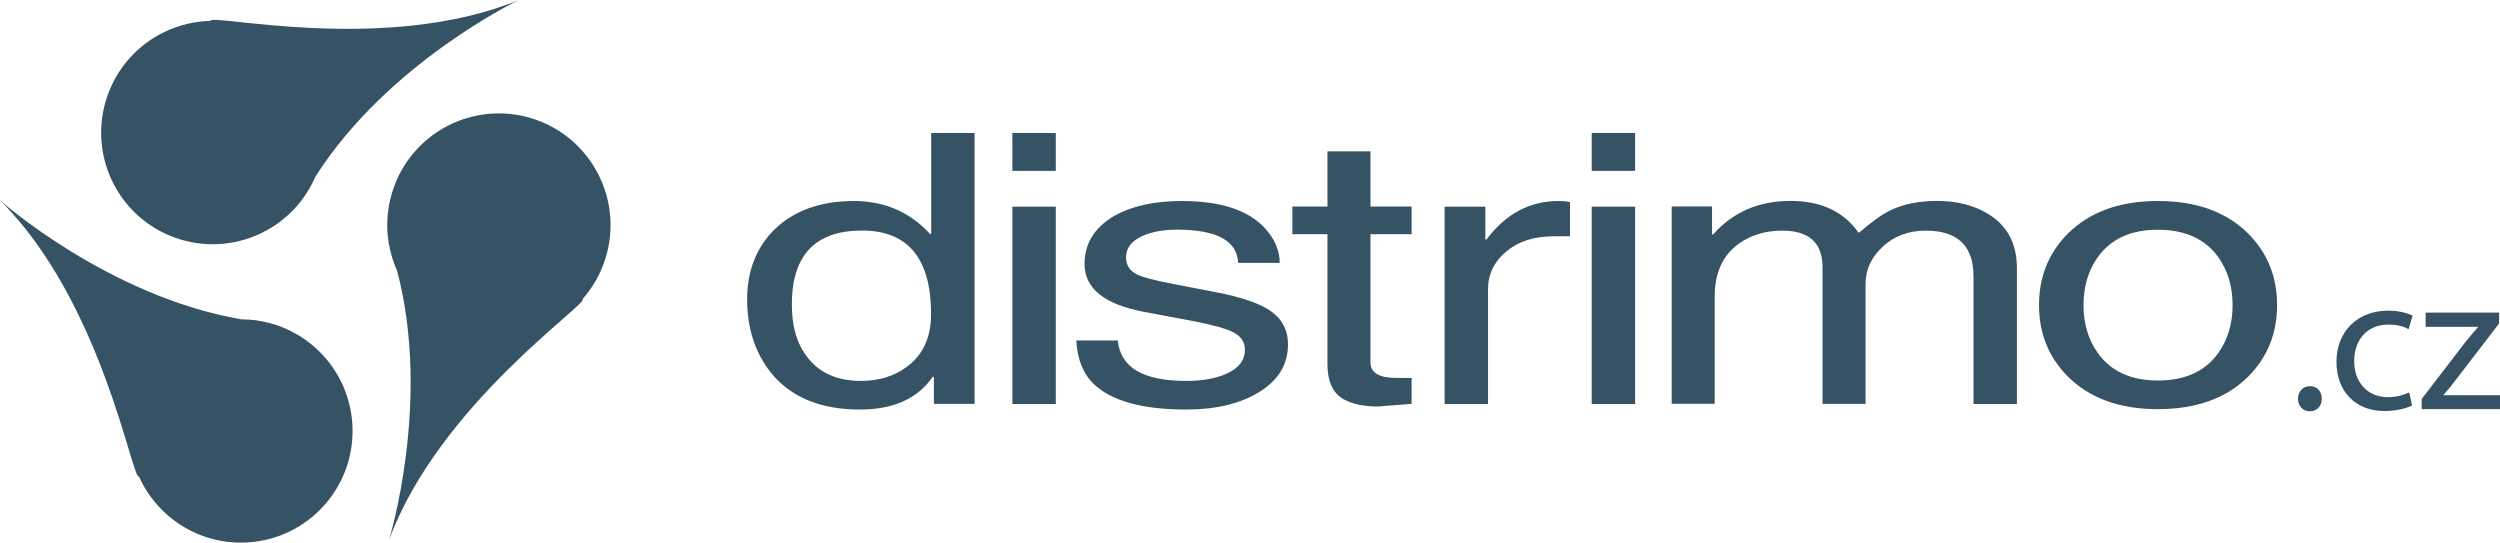<?xml version="1.0" encoding="UTF-8"?>
<!-- Generator: Adobe Illustrator 19.0.0, SVG Export Plug-In . SVG Version: 6.00 Build 0)  -->
<svg version="1.1" id="Vrstva_1" xmlns="http://www.w3.org/2000/svg" xmlns:xlink="http://www.w3.org/1999/xlink" x="0px" y="0px" width="2522.3px" height="547.4px" viewBox="0 0 2522.3 547.4" style="enable-background:new 0 0 2522.3 547.4;" xml:space="preserve">
<style type="text/css">
	.st0{fill:#365366;}
</style>
<g>
	<g>
		<g>
			<path class="st0" d="M536.5,119.4c-59.5-18.3-122.5,15-140.8,74.5c-5.3,17.2-6.3,34.7-3.5,51.4l-0.2-0.1c0.1,0.4,0.3,0.7,0.4,1.1     c1.6,9.4,4.5,18.5,8.3,27.1c34.8,131.8-8.2,271.4-8.2,271.4c50.5-136.8,202.9-239.3,195.3-243.1c10.3-11.6,18.3-25.6,23.2-41.4     C629.3,200.8,595.9,137.7,536.5,119.4z"/>
		</g>
		<g>
			<path class="st0" d="M317.9,350.6c-13.5-12-29-20.1-45.3-24.5l0.2-0.2c-0.4,0-0.9-0.1-1.3-0.1c-9.1-2.4-18.4-3.6-27.8-3.6     C109.2,299.2,0,202.1,0,202.1C103.5,304.8,133.5,486,140.2,480.7c6.3,14.2,15.7,27.3,28,38.3c46.5,41.3,117.7,37.2,159-9.3     C368.6,463.2,364.4,392,317.9,350.6z"/>
		</g>
		<g>
			<path class="st0" d="M212.4,21.1c-15.5,0.3-31.2,3.9-46.2,11c-56.1,26.8-79.9,94-53.2,150.2c26.8,56.2,94,79.9,150.2,53.1     c16.3-7.8,29.8-18.9,40.2-32.2l0.1,0.2c0.2-0.4,0.4-0.8,0.7-1.2c5.7-7.5,10.4-15.6,14.1-24.1C391.6,63,523.5,0,523.5,0     C388.7,55.6,210,12.9,212.4,21.1z"/>
		</g>
	</g>
	<g>
		<path class="st0" d="M939.7,233.9l-0.8,2.7c-20.6-22.6-46.3-33.8-77.3-33.8c-33.5,0-60.2,9.5-80,28.5c-18.5,18.3-27.8,41.9-27.8,70.8    c0,28.9,7.9,53.4,23.6,73.4c20,25.1,50.1,37.7,90.2,37.7c33.8,0,58.2-11,73.5-33.1h1.1v27.4h41.1V134.2h-43.8V233.9z M914.2,370.6    c-12.7,9.2-27.9,13.7-45.7,13.7c-22.8,0-40.4-7.4-52.5-22.1c-11.4-13.5-17.1-31.8-17.1-54.9c0-49.8,23.6-74.7,70.8-74.7    c46.4,0,69.7,28.2,69.7,84.6C939.3,340.9,930.9,358.7,914.2,370.6z"/>
	</g>
	<g>
		<rect class="st0" x="1021.4" y="134.2" width="43.8" height="38.2"/>
	</g>
	<g>
		<rect class="st0" x="1021.4" y="208.5" width="43.8" height="199.1"/>
	</g>
	<g>
		<path class="st0" d="M1238.2,376.7c-10.9,5.1-24.7,7.6-41.5,7.6c-43.4,0-66.4-13.6-68.9-40.8h-41.9c1,18.8,6.8,33.4,17.5,43.8    c17.8,17.2,49,25.9,93.7,25.9c29.9,0,54.5-6,73.7-17.9c19.2-11.9,28.7-27.9,28.7-48c0-13.7-5.4-24.6-16.4-32.7    c-10.9-8.1-29.7-14.7-56.4-19.8l-43.4-8.4c-18.5-3.5-30.6-6.7-36.2-9.5c-7.4-3.8-11-9.5-11-17.1c0-10.1,6.3-17.8,19-22.8    c9.4-3.6,20.2-5.3,32.4-5.3c40.1,0,60.7,11.2,61.7,33.5h41.9c0-12.4-5-24.1-14.9-35c-16.8-18.3-44.8-27.4-84.1-27.4    c-27.7,0-50.4,5.1-68.2,15.2c-19.8,11.7-29.7,27.8-29.7,48.3c0,24.6,19.9,40.7,59.8,48.3l50.6,9.5c19.5,3.8,32.7,7.5,39.6,11.1    c7.9,4.1,11.8,9.9,11.8,17.5C1256.1,363.2,1250.1,371.2,1238.2,376.7z"/>
	</g>
	<g>
		<path class="st0" d="M1349.2,398c8.4,8.1,22.4,12.1,42,12.2c-1.8-0.1,9.2-0.9,33-2.7v-26.2H1409c-17.5,0-26.3-5.2-26.3-15.6V236.3h41.5v-27.9    h-41.5v-55.7h-43.4v55.7h-35.4v27.9h35.4v131.2C1339.3,381,1342.6,391.1,1349.2,398z"/>
	</g>
	<g>
		<path class="st0" d="M1391.2,410.1c0.1,0,0.1,0,0.2,0C1391.4,410.2,1391.3,410.1,1391.2,410.1z"/>
	</g>
	<g>
		<path class="st0" d="M1499.8,241.6h-1.2v-33.1h-41.1v199.1h43.8V291.7c0-15,6.1-27.6,18.3-37.9c12.2-10.3,28.2-15.4,48-15.4h16.4v-34.5    c-3.6-0.8-7.3-1.1-11.4-1.1C1543.4,202.8,1519.1,215.7,1499.8,241.6z"/>
	</g>
	<g>
		<rect class="st0" x="1605.9" y="134.2" width="43.8" height="38.2"/>
	</g>
	<g>
		<rect class="st0" x="1605.9" y="208.5" width="43.8" height="199.1"/>
	</g>
	<g>
		<path class="st0" d="M2005,215.3c-14.2-8.4-31.1-12.6-50.6-12.6c-18,0-33.5,3.1-46.4,9.1c-8.6,4.1-19.6,11.8-32.7,23.2    c-15-21.5-37.9-32.3-68.9-32.3c-32,0-58,11.3-78,33.8h-1.1v-28.2h-40.7v199.1h43.4V299c0-23.9,8.2-41.7,24.7-53.4    c12.2-8.6,26.7-12.9,43.4-12.9c27.1,0,40.7,12.3,40.7,36.9v137.9h43.4V286c0-14,5.8-26.4,17.3-37.1c11.6-10.8,26.1-16.2,43.6-16.2    c32,0,48,15.4,48,46.1v128.8h43.8V269.8C2034.7,245.2,2024.8,227,2005,215.3z"/>
	</g>
	<g>
		<path class="st0" d="M2268.5,235.9c-22.1-22.1-52.5-33.1-91.4-33.1c-38.6,0-68.9,11-91,33.1c-19.3,19.5-28.9,43.5-28.9,71.9    s9.6,52.4,28.9,71.9c22.1,22.1,52.4,33.1,91,33.1c38.8,0,69.3-11,91.4-33.1c19.3-19.5,28.9-43.5,28.9-71.9    S2287.8,255.4,2268.5,235.9z M2238.4,355.7c-13.2,18.8-33.6,28.2-61.3,28.2c-27.4,0-47.7-9.4-60.9-28.2    c-9.4-13.4-14.1-29.4-14.1-47.9s4.7-34.5,14.1-47.9c13.2-18.8,33.5-28.1,60.9-28.1c27.7,0,48.1,9.4,61.3,28.1    c9.4,13.4,14.1,29.4,14.1,47.9S2247.8,342.3,2238.4,355.7z"/>
	</g>
	<g>
		<path class="st0" d="M2318.5,402.3c0-7.4,5-12.7,12.1-12.7s11.9,5.2,11.9,12.7c0,7.2-4.6,12.7-12.1,12.7    C2323.3,414.9,2318.5,409.5,2318.5,402.3z"/>
		<path class="st0" d="M2433.6,409.1c-4.6,2.4-14.9,5.6-27.9,5.6c-29.3,0-48.4-19.9-48.4-49.6c0-30,20.5-51.7,52.3-51.7c10.5,0,19.7,2.6,24.5,5    l-4,13.7c-4.2-2.4-10.9-4.6-20.5-4.6c-22.3,0-34.4,16.5-34.4,36.8c0,22.5,14.5,36.4,33.8,36.4c10.1,0,16.7-2.6,21.7-4.8    L2433.6,409.1z"/>
		<path class="st0" d="M2443.3,402.5l44-57.3c4.2-5.2,8.2-9.8,12.7-15.1v-0.4h-52.7v-14.3h74.2l-0.2,11.1l-43.4,56.5c-4,5.4-8,10.3-12.5,15.3    v0.4h56.9v14.1h-79V402.5z"/>
	</g>
</g>
</svg>